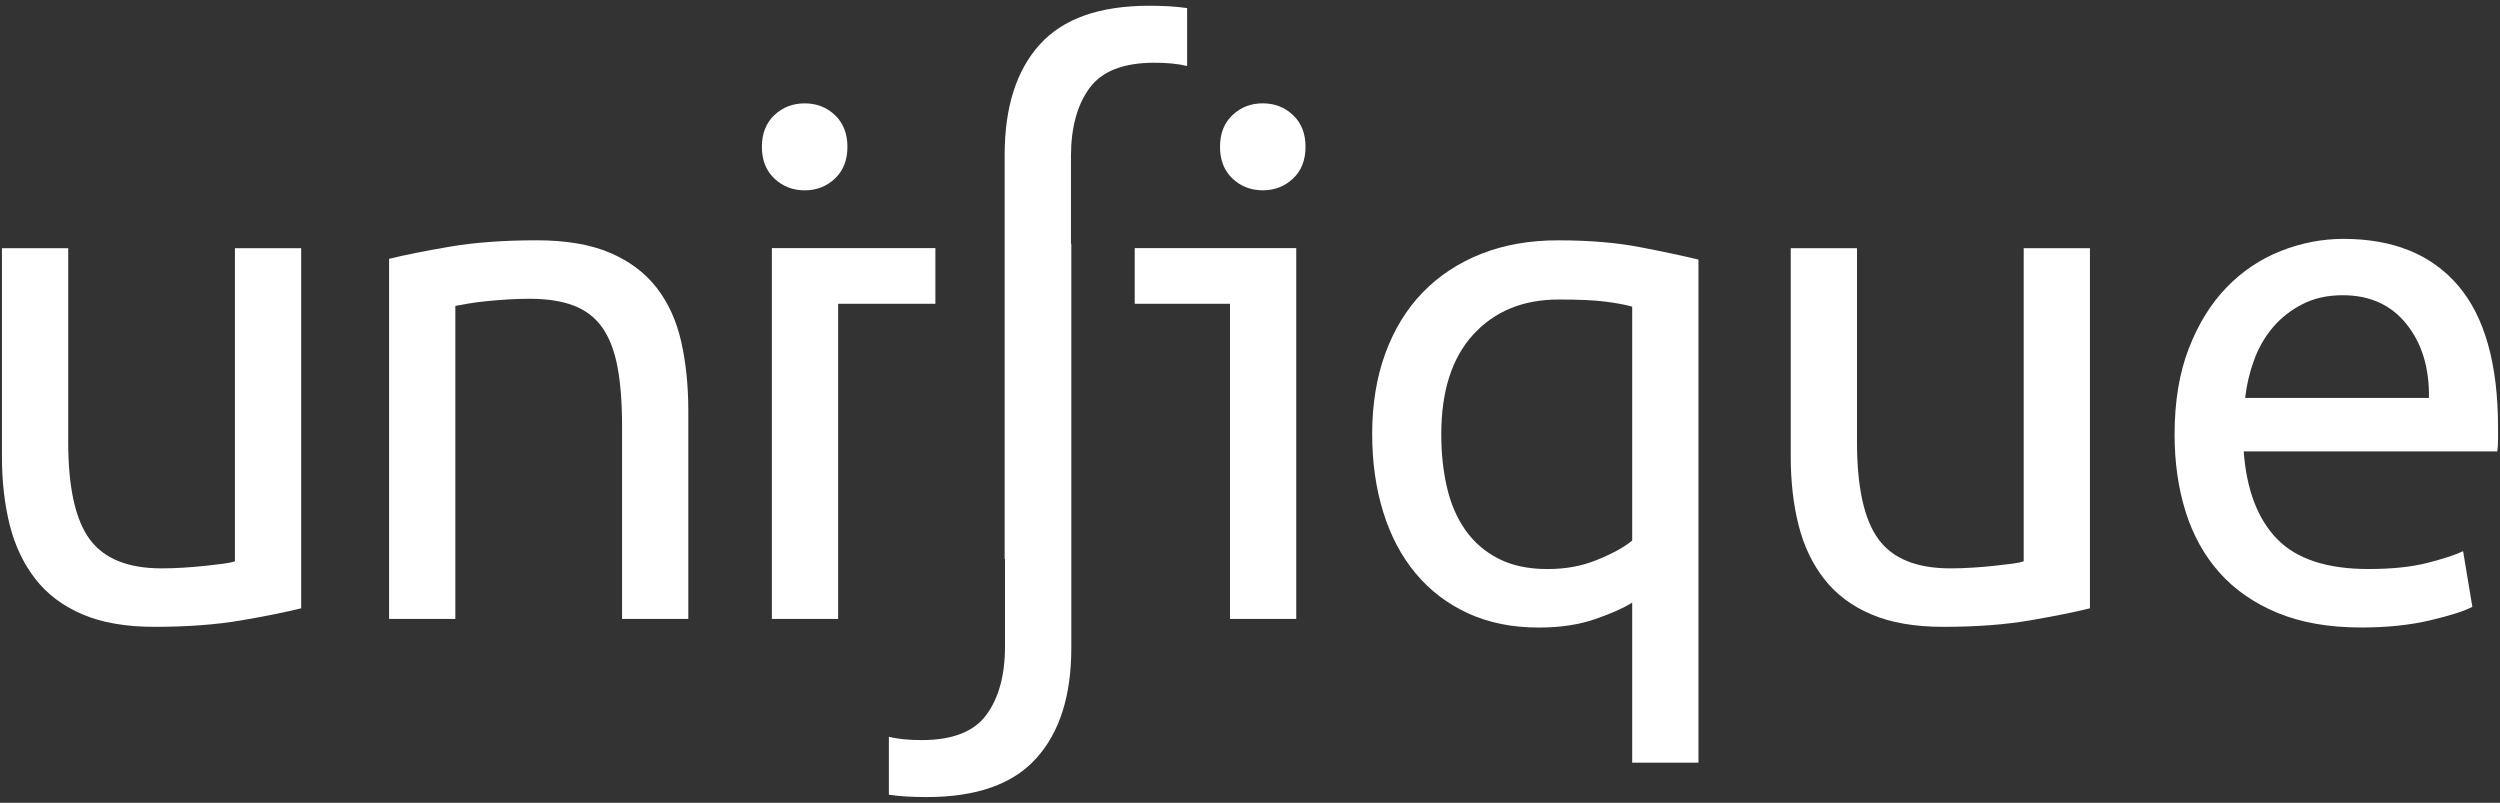 <svg width="355" height="114" viewBox="0 0 355 114" fill="none" xmlns="http://www.w3.org/2000/svg">
<rect x="0" y="0" width="355" height="114" fill="#333333" stroke="none"/>
<g clip-path="url(#clip0_827_1355)">
<path d="M42.767 86.376C40.609 86.915 37.761 87.491 34.22 88.1C30.678 88.708 26.582 89.01 21.926 89.01C17.879 89.01 14.472 88.418 11.71 87.238C8.943 86.058 6.72 84.387 5.035 82.227C3.35 80.066 2.134 77.518 1.391 74.582C0.649 71.645 0.277 68.39 0.277 64.809V35.241H9.686V62.783C9.686 69.199 10.698 73.785 12.722 76.554C14.745 79.323 18.148 80.708 22.938 80.708C23.95 80.708 24.994 80.675 26.076 80.606C27.153 80.54 28.165 80.454 29.111 80.352C30.054 80.25 30.915 80.148 31.69 80.05C32.465 79.948 33.02 79.834 33.359 79.695V35.241H42.767V86.376Z" fill="white"/>
<path d="M55.25 36.756C57.408 36.217 60.273 35.641 63.851 35.032C67.425 34.424 71.538 34.122 76.193 34.122C80.375 34.122 83.847 34.714 86.614 35.894C89.376 37.074 91.587 38.728 93.24 40.856C94.892 42.984 96.055 45.532 96.728 48.501C97.401 51.474 97.74 54.746 97.74 58.323V87.891H88.331V60.349C88.331 57.11 88.111 54.341 87.674 52.046C87.234 49.751 86.512 47.893 85.5 46.476C84.488 45.059 83.137 44.029 81.452 43.388C79.767 42.747 77.674 42.424 75.181 42.424C74.169 42.424 73.125 42.461 72.044 42.526C70.962 42.596 69.934 42.678 68.959 42.78C67.98 42.882 67.103 43 66.327 43.135C65.552 43.27 64.997 43.372 64.659 43.437V87.891H55.25V36.756Z" fill="white"/>
<path d="M118.563 16.344C117.388 15.225 115.944 14.678 114.267 14.678C112.59 14.678 111.146 15.225 109.958 16.344C108.783 17.463 108.188 18.966 108.188 20.853C108.188 22.739 108.783 24.242 109.958 25.349C111.146 26.468 112.578 27.028 114.267 27.028C115.956 27.028 117.388 26.468 118.563 25.349C119.738 24.242 120.334 22.739 120.334 20.853C120.334 18.966 119.738 17.463 118.563 16.344Z" fill="white"/>
<path d="M184.067 35.232V87.887H174.658V43.135H161.129V35.232H184.067Z" fill="white"/>
<path d="M194.848 61.668C194.848 57.416 195.472 53.586 196.72 50.175C197.969 46.77 199.74 43.882 202.033 41.517C204.326 39.157 207.092 37.331 210.327 36.049C213.563 34.767 217.207 34.126 221.254 34.126C225.636 34.126 229.5 34.448 232.837 35.089C236.175 35.73 238.957 36.323 241.181 36.862V108.299H231.772V85.567C230.626 86.311 228.888 87.086 226.562 87.895C224.236 88.704 221.556 89.112 218.52 89.112C214.742 89.112 211.388 88.438 208.455 87.086C205.521 85.739 203.045 83.848 201.021 81.418C198.997 78.988 197.463 76.084 196.418 72.711C195.374 69.338 194.852 65.658 194.852 61.672L194.848 61.668ZM204.66 61.668C204.66 64.367 204.93 66.883 205.468 69.211C206.007 71.539 206.884 73.564 208.1 75.288C209.316 77.011 210.882 78.359 212.804 79.339C214.726 80.319 217.035 80.805 219.732 80.805C222.429 80.805 224.653 80.368 226.815 79.49C228.973 78.612 230.626 77.701 231.772 76.758V43.543C230.826 43.274 229.565 43.037 227.978 42.833C226.391 42.628 224.183 42.53 221.352 42.53C216.293 42.53 212.245 44.184 209.214 47.492C206.178 50.8 204.66 55.526 204.66 61.668Z" fill="white"/>
<path d="M296.775 86.376C294.617 86.915 291.769 87.491 288.227 88.1C284.686 88.708 280.589 89.01 275.934 89.01C271.887 89.01 268.48 88.418 265.718 87.238C262.951 86.058 260.728 84.387 259.043 82.227C257.357 80.066 256.142 77.518 255.399 74.582C254.656 71.645 254.285 68.39 254.285 64.809V35.241H263.694V62.783C263.694 69.199 264.706 73.785 266.729 76.554C268.753 79.323 272.156 80.708 276.946 80.708C277.958 80.708 279.002 80.675 280.084 80.606C281.161 80.54 282.173 80.454 283.119 80.352C284.062 80.25 284.923 80.148 285.698 80.05C286.473 79.948 287.028 79.834 287.366 79.695V35.241H296.775V86.376Z" fill="white"/>
<path d="M308.793 61.668C308.793 57.008 309.466 52.944 310.817 49.465C312.163 45.989 313.954 43.102 316.178 40.807C318.402 38.512 320.964 36.792 323.865 35.645C326.766 34.497 329.732 33.921 332.768 33.921C339.851 33.921 345.277 36.135 349.055 40.554C352.834 44.977 354.723 51.711 354.723 60.753V62.321C354.723 62.962 354.69 63.555 354.621 64.094H318.606C319.01 69.562 320.593 73.712 323.359 76.55C326.125 79.384 330.442 80.801 336.309 80.801C339.614 80.801 342.397 80.515 344.653 79.94C346.913 79.368 348.615 78.808 349.761 78.269L351.075 86.168C349.929 86.776 347.921 87.417 345.057 88.091C342.189 88.765 338.937 89.104 335.293 89.104C330.707 89.104 326.746 88.41 323.408 87.029C320.071 85.645 317.321 83.738 315.162 81.308C313.004 78.878 311.4 75.99 310.356 72.65C309.311 69.309 308.789 65.646 308.789 61.664L308.793 61.668ZM344.91 56.502C344.975 52.25 343.914 48.754 341.723 46.022C339.532 43.29 336.513 41.922 332.67 41.922C330.511 41.922 328.606 42.343 326.954 43.188C325.301 44.033 323.902 45.128 322.755 46.48C321.609 47.831 320.715 49.383 320.075 51.139C319.434 52.895 319.014 54.684 318.81 56.506H344.91V56.502Z" fill="white"/>
<path d="M132.825 35.232V43.135H119.014V87.887H109.605V35.232H132.825Z" fill="white"/>
<path d="M179.313 27.024C177.628 27.024 176.192 26.468 175.013 25.353C173.834 24.238 173.242 22.74 173.242 20.849C173.242 18.958 173.83 17.455 175.013 16.344C176.192 15.229 177.624 14.674 179.313 14.674C181.003 14.674 182.431 15.229 183.614 16.344C184.793 17.459 185.385 18.962 185.385 20.849C185.385 22.736 184.793 24.243 183.614 25.353C182.435 26.468 180.998 27.024 179.313 27.024Z" fill="white"/>
<path d="M168.57 1.152V9.373C167.289 9.054 165.722 8.907 163.923 8.907C159.541 8.907 156.456 10.108 154.71 12.509C152.96 14.894 152.078 18.129 152.078 22.184V34.608H152.127V92.016C152.127 98.771 150.479 103.99 147.162 107.662C143.861 111.35 138.663 113.183 131.584 113.183C129.552 113.183 127.753 113.085 126.219 112.848V104.627C127.5 104.946 129.067 105.093 130.882 105.093C135.248 105.093 138.333 103.892 140.079 101.491C141.829 99.09 142.71 95.871 142.71 91.816V79.388H142.661V21.984C142.661 15.229 144.326 10.01 147.627 6.338C150.944 2.651 156.126 0.817 163.205 0.817C165.253 0.817 167.036 0.919 168.57 1.152Z" fill="white"/>
</g>
<defs>
<clipPath id="clip0_827_1355">
<rect width="355" height="114" fill="white"/>
</clipPath>
</defs>
</svg>
